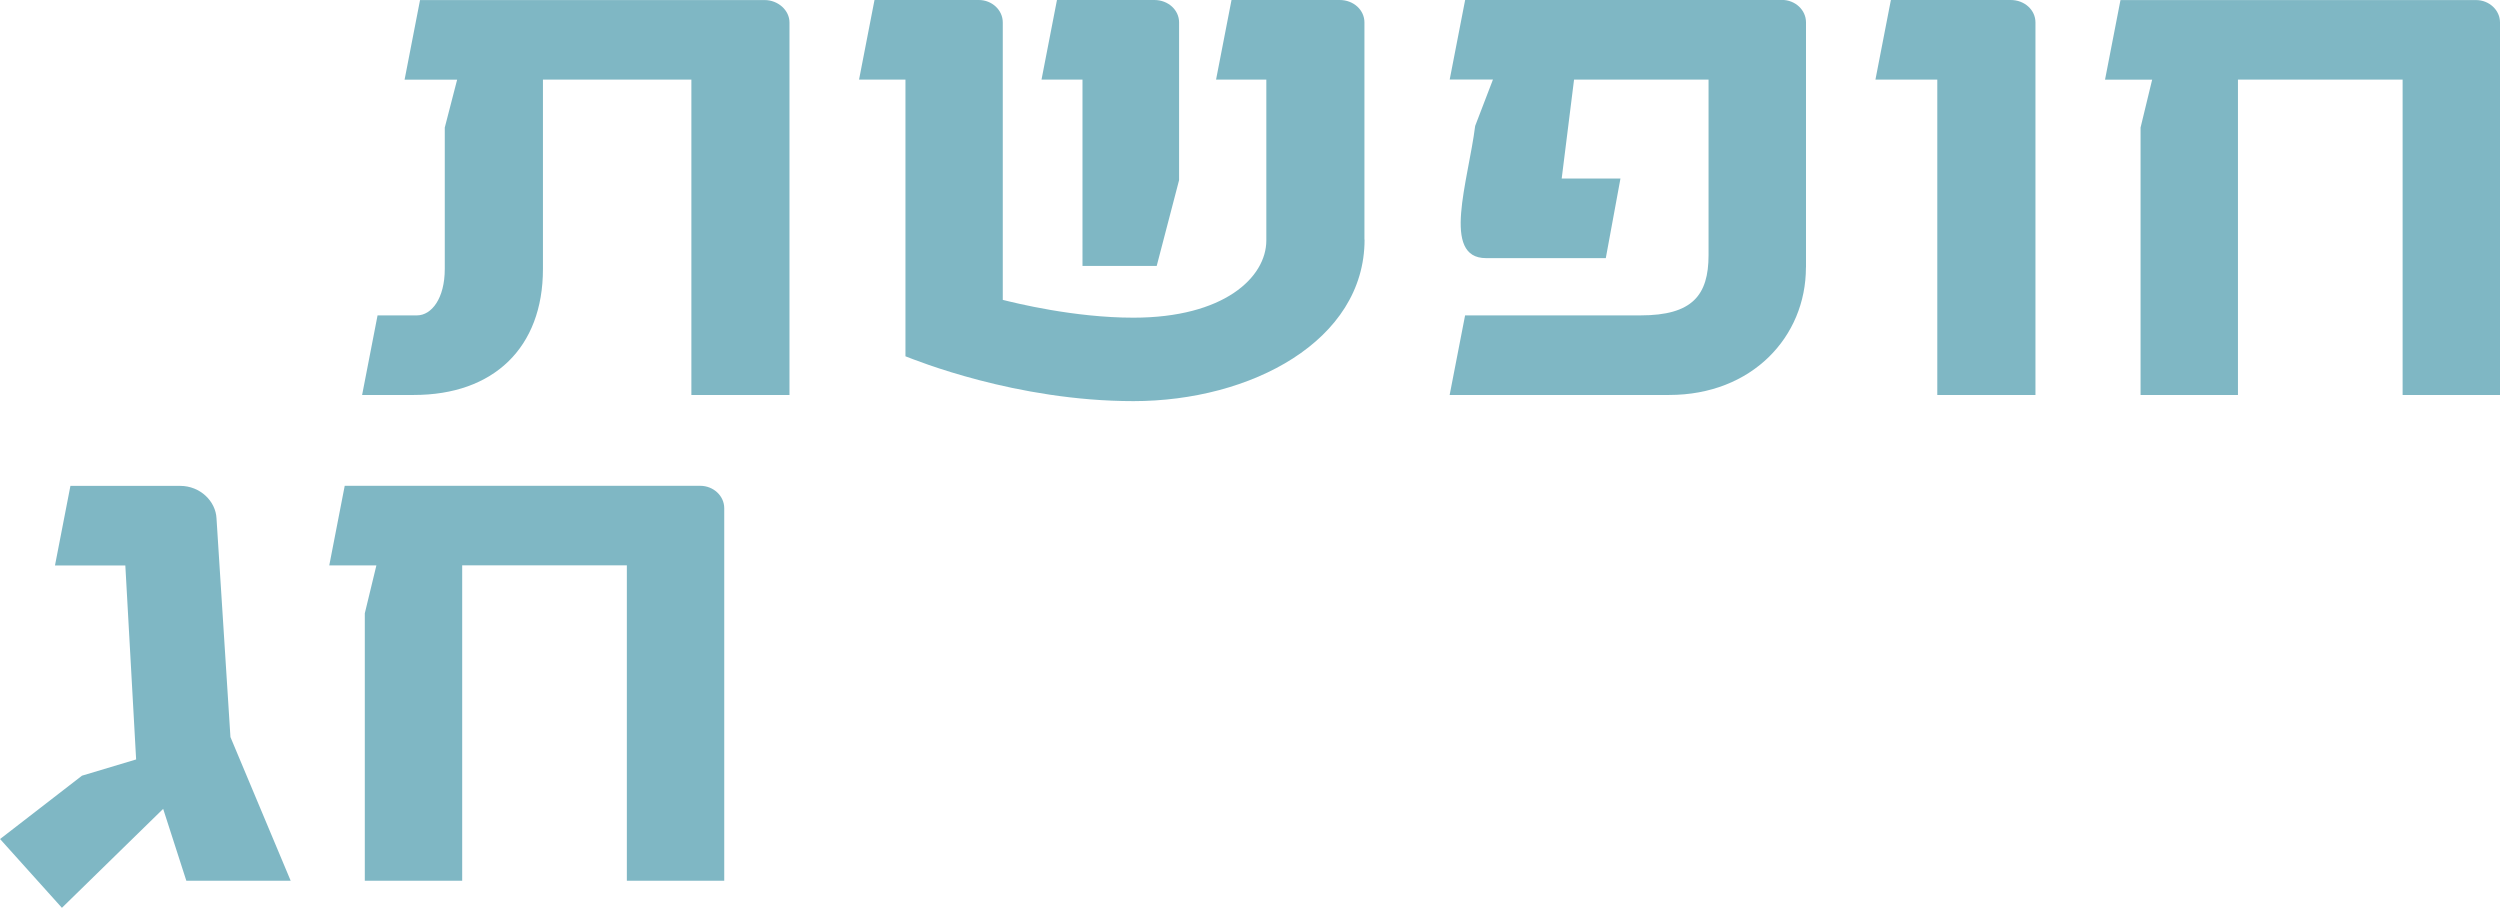 <?xml version="1.0" encoding="UTF-8"?>
<svg id="Layer_2" data-name="Layer 2" xmlns="http://www.w3.org/2000/svg" viewBox="0 0 381.99 138.7">
  <defs>
    <style>
      .cls-1 {
        fill: #7fb7c4;
      }
    </style>
  </defs>
  <g id="Layer_1-2" data-name="Layer 1">
    <path class="cls-1" d="M120.64,60.35h-15V12.16h-22.68v28.94c0,12.05-7.56,19.25-19.72,19.25h-7.91l2.36-12.16h6.02c2.24,0,4.25-2.6,4.25-7.09v-21.61l1.89-7.32h-8.03l2.36-12.16h52.67c2.01,0,3.78,1.54,3.78,3.42v56.93Z"/>
    <path class="cls-1" d="M208.5,36.61c0,15.47-17.36,24.68-35.31,24.68s-33.31-6.26-34.84-6.85V12.16h-7.09l2.36-12.16h15.94c2.01,0,3.66,1.54,3.66,3.42v42.4c1.89.47,10.87,2.72,19.96,2.72,13.82,0,20.31-6.14,20.31-11.81V12.16h-7.68l2.36-12.16h16.53c2.13,0,3.78,1.54,3.78,3.42v33.19ZM180.16,27.52l-3.42,13.11h-11.34V12.16h-6.26l2.36-12.16h14.88c2.13,0,3.78,1.54,3.78,3.42v24.09Z"/>
    <path class="cls-1" d="M275.94,40.86c0,10.63-8.27,19.49-20.9,19.49h-33.54l2.36-12.16h26.81c7.91,0,10.39-3.07,10.39-9.21V12.16h-20.55l-1.89,15.12h8.98l-2.24,12.16h-18.31c-6.85,0-2.72-11.69-1.65-20.2l2.72-7.09h-6.61l2.36-12.16h48.42c2.01,0,3.66,1.54,3.66,3.42v37.44Z"/>
    <path class="cls-1" d="M311.01,60.35h-15V12.16h-9.45l2.36-12.16h18.31c2.13,0,3.78,1.54,3.78,3.42v56.93Z"/>
    <path class="cls-1" d="M381.99,60.35h-14.88V12.16h-25.16v48.19h-14.88V19.49l1.77-7.32h-7.2l2.36-12.16h54.33c2.01,0,3.66,1.54,3.66,3.42v56.93Z"/>
    <path class="cls-1" d="M44.41,134.57h-15.94l-3.54-10.98-15.47,15.12-9.45-10.51,12.52-9.68,8.27-2.48-1.65-29.64h-10.75l2.36-12.16h16.77c3.07,0,5.43,2.36,5.55,4.96l2.13,33.42,9.21,21.97Z"/>
    <path class="cls-1" d="M110.66,134.57h-14.88v-48.19h-25.16v48.19h-14.88v-40.86l1.77-7.32h-7.2l2.36-12.16h54.33c2.01,0,3.66,1.54,3.66,3.42v56.93Z"/>
  </g>
</svg>